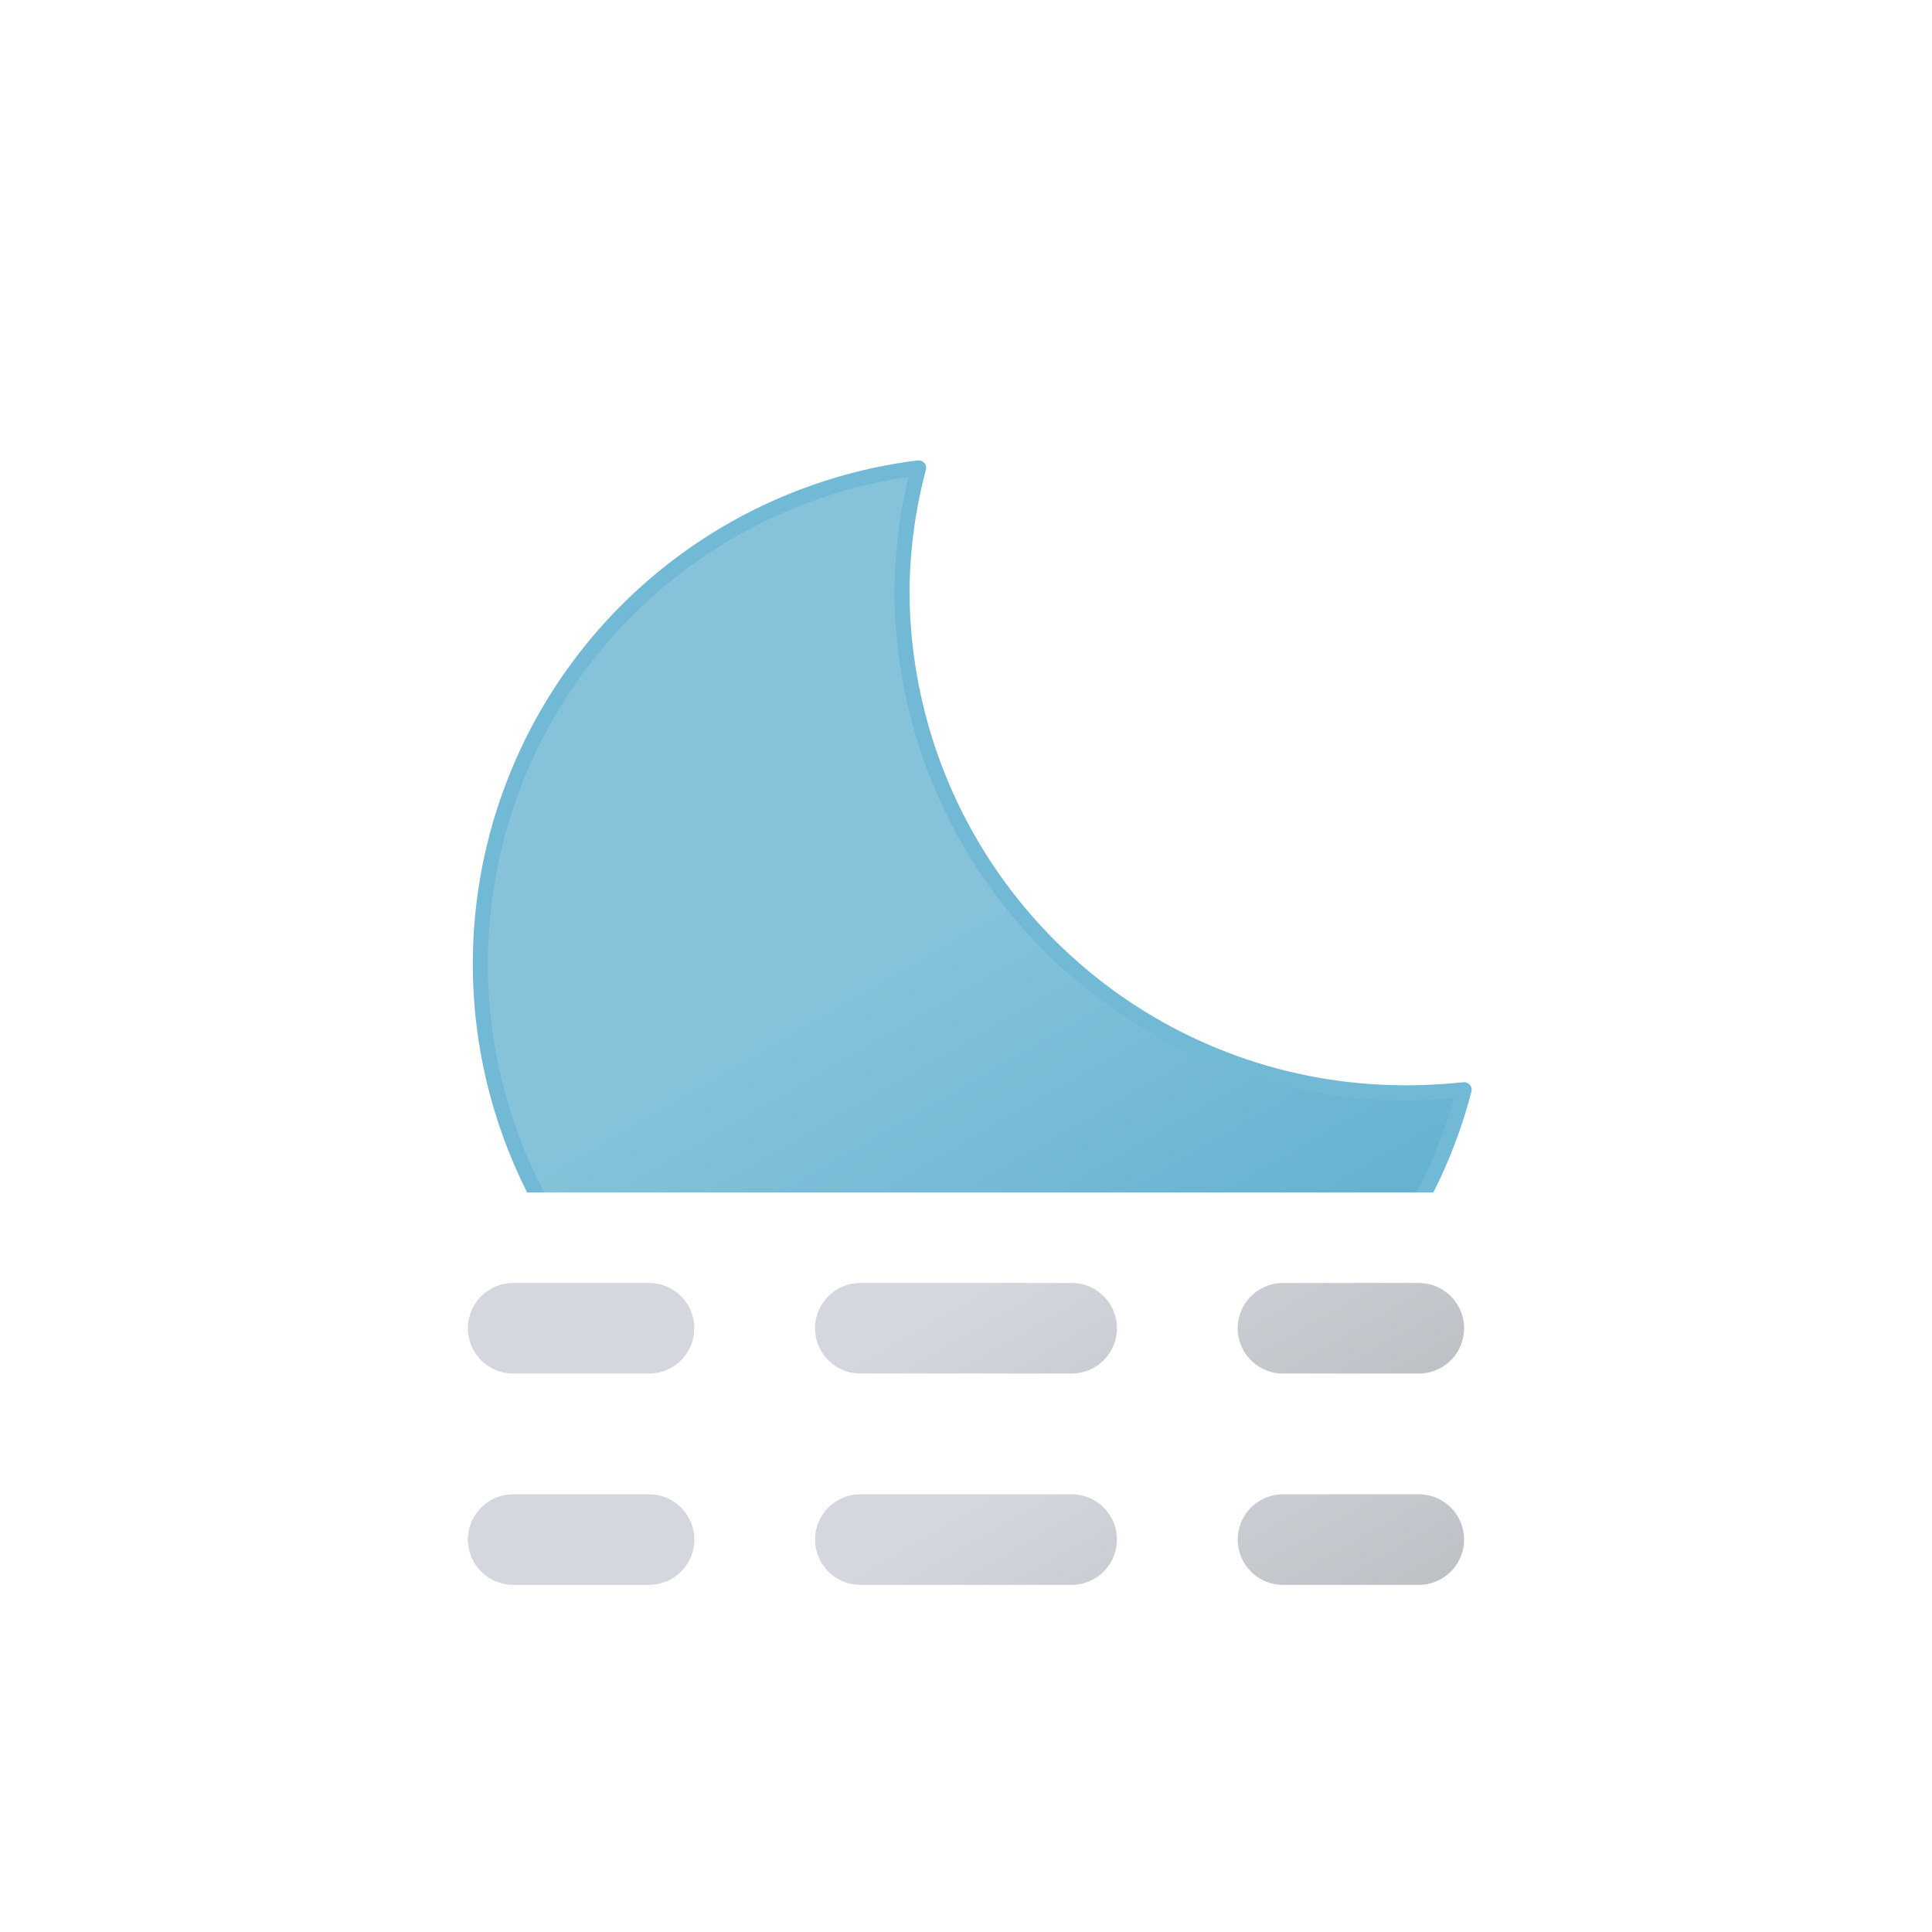 <svg xmlns="http://www.w3.org/2000/svg" xmlns:xlink="http://www.w3.org/1999/xlink" viewBox="0 0 64 64"><defs><linearGradient id="c" x1="21.92" x2="38.52" y1="18.75" y2="47.52" gradientUnits="userSpaceOnUse"><stop offset="0" stop-color="#86c3db"/><stop offset=".45" stop-color="#86c3db"/><stop offset="1" stop-color="#5eafcf"/><animateTransform attributeName="gradientTransform" dur="10s" repeatCount="indefinite" type="rotate" values="5 32 32; -15 32 32; 5 32 32"/></linearGradient><linearGradient id="a" x1="17.94" x2="26.94" y1="41.73" y2="57.32" gradientUnits="userSpaceOnUse"><stop offset="0" stop-color="#d4d7dd"/><stop offset=".45" stop-color="#d4d7dd"/><stop offset="1" stop-color="#bec1c6"/></linearGradient><linearGradient id="d" x1="28.81" x2="37.81" y1="35.45" y2="51.04" xlink:href="#a"/><linearGradient id="e" x1="37.06" x2="46.06" y1="30.68" y2="46.27" xlink:href="#a"/><linearGradient id="f" x1="17.94" x2="26.94" y1="48.73" y2="64.32" xlink:href="#a"/><linearGradient id="g" x1="28.81" x2="37.81" y1="42.45" y2="58.04" xlink:href="#a"/><linearGradient id="h" x1="37.06" x2="46.06" y1="37.68" y2="53.27" xlink:href="#a"/><clipPath id="b"><path fill="none" d="M0 7.5h64v32H0z"/></clipPath></defs><g clip-path="url(#b)"><path fill="url(#c)" stroke="#72b9d5" stroke-linecap="round" stroke-linejoin="round" stroke-width=".5" d="M46.66 36.2a16.66 16.66 0 01-16.78-16.55 16.29 16.29 0 01.55-4.15A16.56 16.56 0 1048.5 36.1c-.61.06-1.22.1-1.84.1z"><animateTransform attributeName="transform" dur="10s" repeatCount="indefinite" type="rotate" values="-5 32 32; 15 32 32; -5 32 32"/></path></g><g><path fill="none" stroke="url(#a)" stroke-linecap="round" stroke-miterlimit="10" stroke-width="3" d="M17 44h4.5"/><path fill="none" stroke="url(#d)" stroke-dasharray="7 7" stroke-linecap="round" stroke-miterlimit="10" stroke-width="3" d="M28.5 44H39"/><path fill="none" stroke="url(#e)" stroke-linecap="round" stroke-miterlimit="10" stroke-width="3" d="M42.5 44H47"/><animateTransform attributeName="transform" begin="0s" dur="5s" repeatCount="indefinite" type="translate" values="-3 0; 3 0; -3 0"/></g><g><path fill="none" stroke="url(#f)" stroke-linecap="round" stroke-miterlimit="10" stroke-width="3" d="M17 51h4.5"/><path fill="none" stroke="url(#g)" stroke-dasharray="7 7" stroke-linecap="round" stroke-miterlimit="10" stroke-width="3" d="M28.5 51H39"/><path fill="none" stroke="url(#h)" stroke-linecap="round" stroke-miterlimit="10" stroke-width="3" d="M42.5 51H47"/><animateTransform attributeName="transform" begin="-4s" dur="5s" repeatCount="indefinite" type="translate" values="-3 0; 3 0; -3 0"/></g></svg>